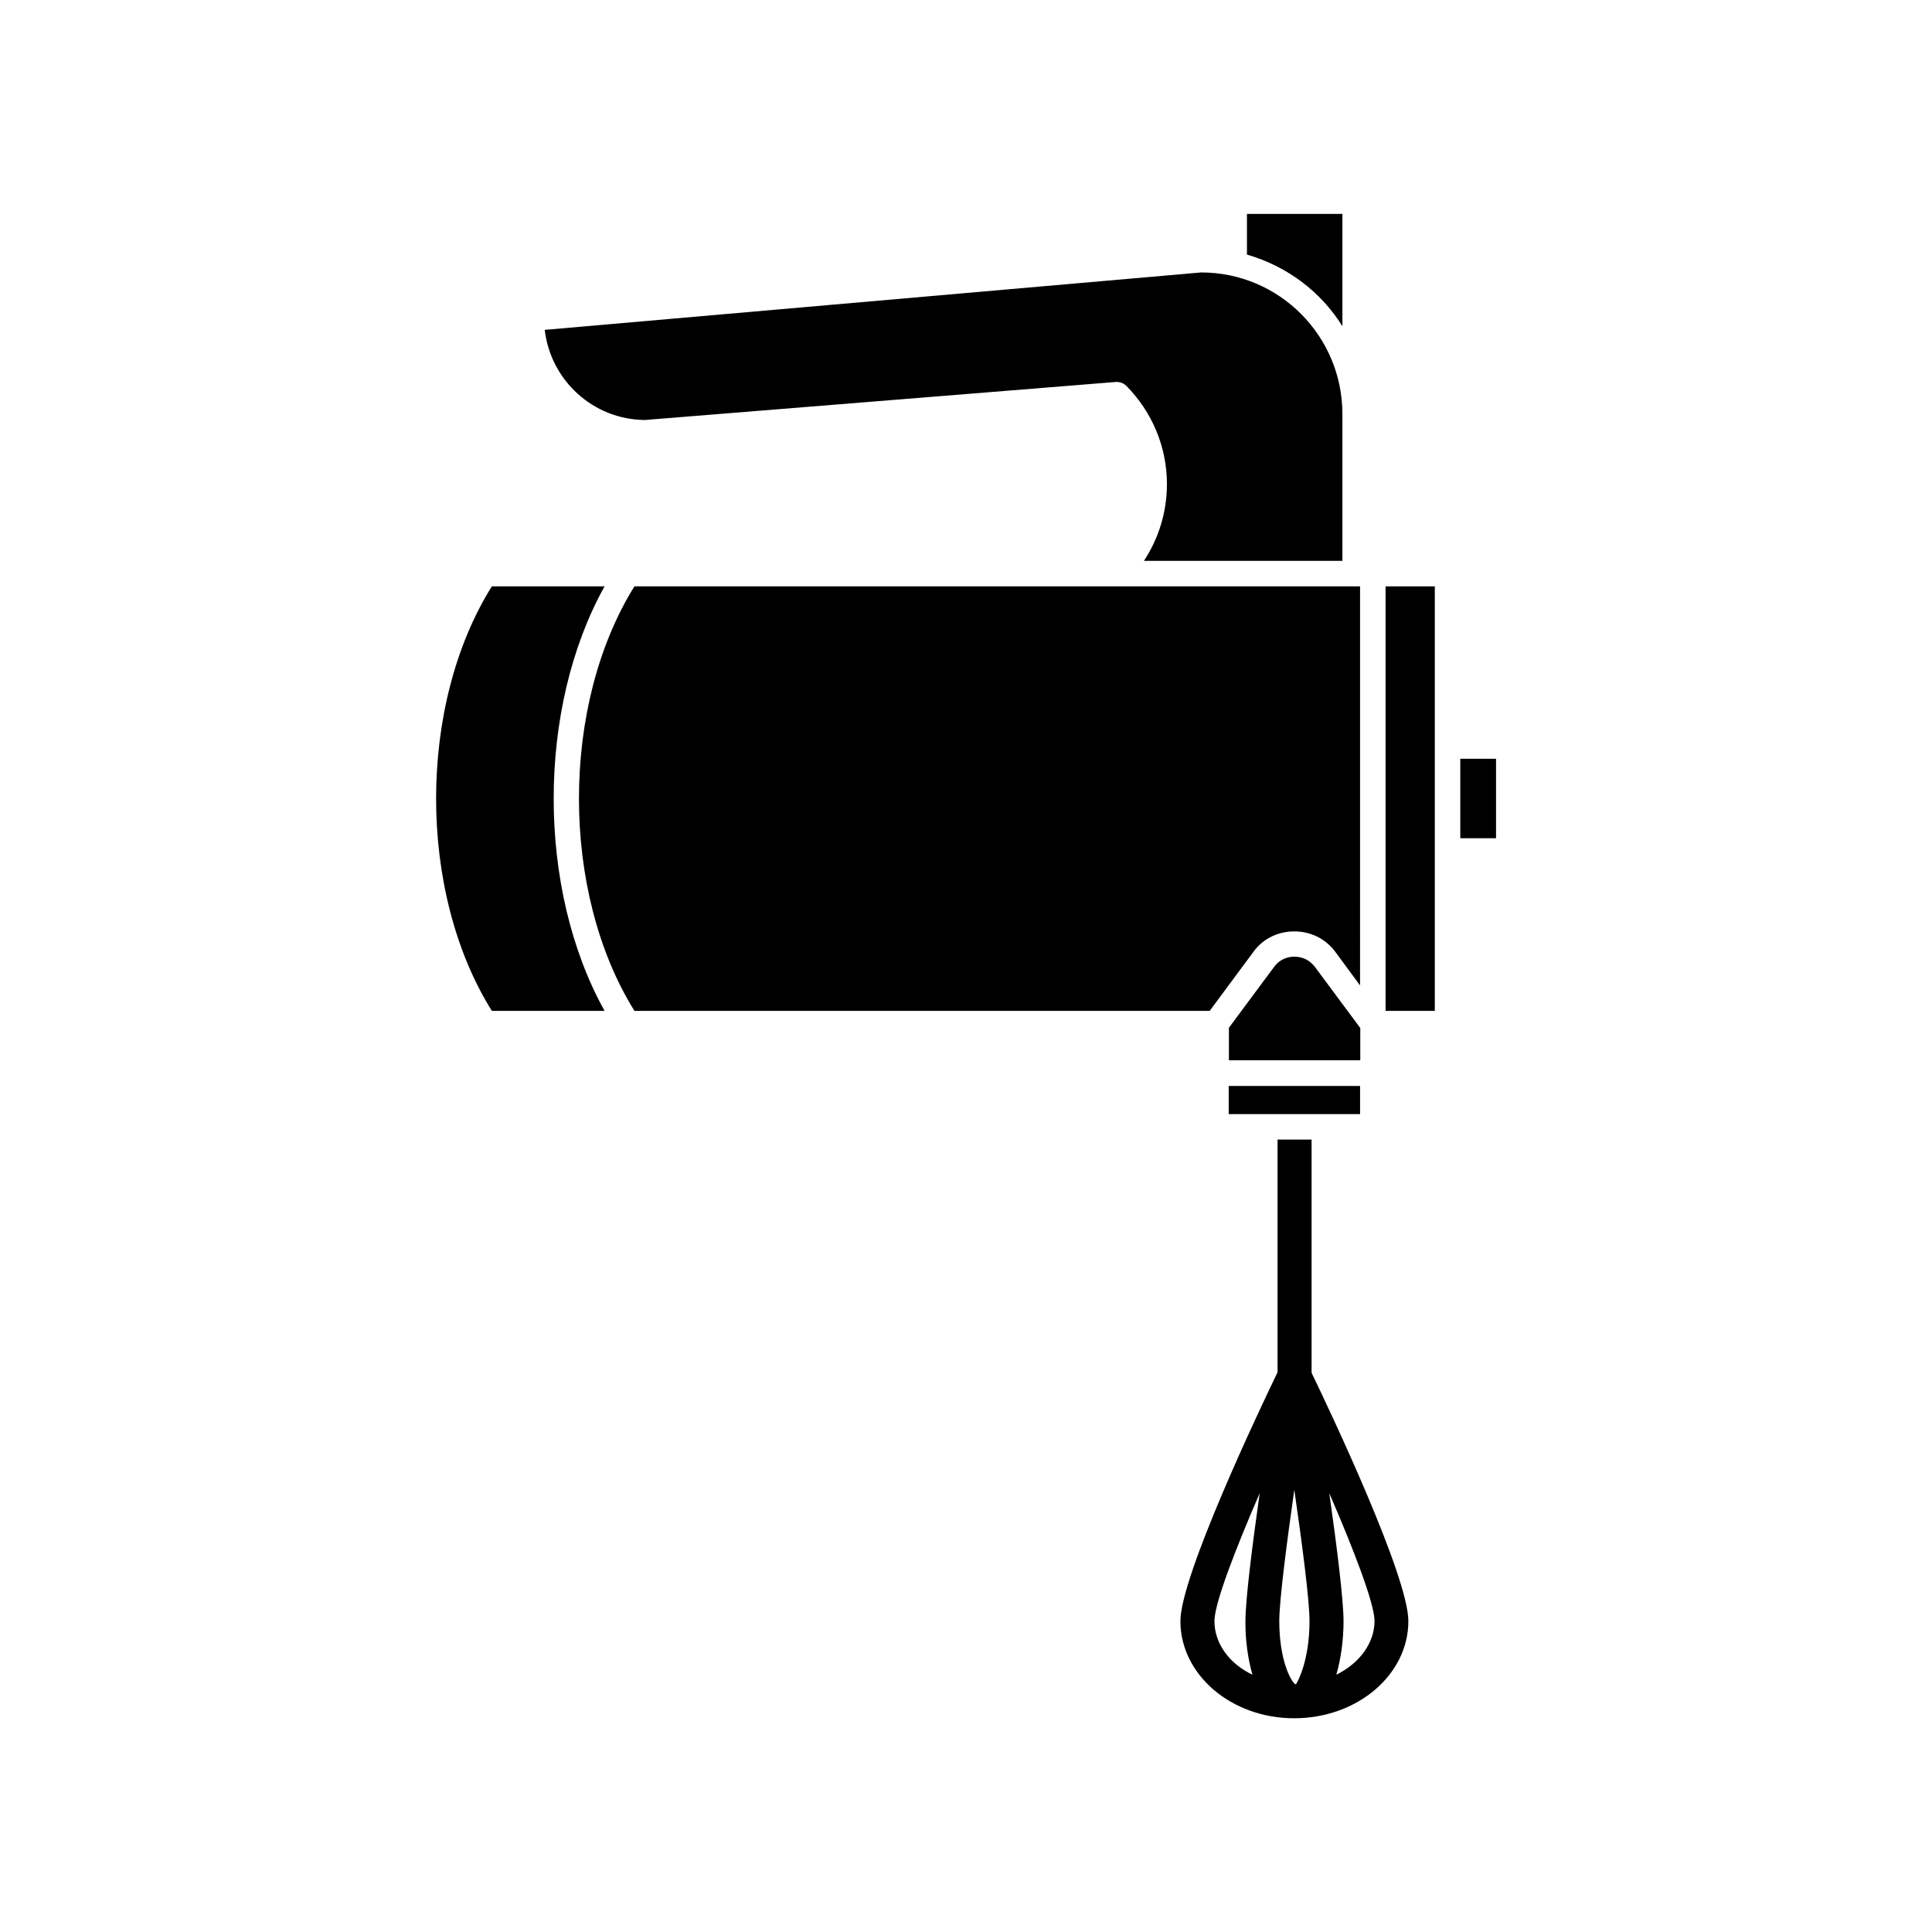 <?xml version="1.0" encoding="UTF-8"?>
<!-- Uploaded to: ICON Repo, www.svgrepo.com, Generator: ICON Repo Mixer Tools -->
<svg fill="#000000" width="800px" height="800px" version="1.1" viewBox="144 144 512 512" xmlns="http://www.w3.org/2000/svg">
 <g>
  <path d="m517.23 573.61c0-11.789-20.402-54.965-25.645-65.797v-61.816h-9.02v61.668c-5.141 10.629-25.746 54.16-25.746 65.949 0 14.207 13.504 25.746 30.129 25.746 16.781-0.004 30.281-11.539 30.281-25.75zm-41.312 14.211c-6.047-2.871-10.078-8.211-10.078-14.207 0-4.684 5.492-18.895 11.992-33.906-1.965 13.855-3.777 28.266-3.777 33.906-0.051 4.836 0.605 9.871 1.863 14.207zm11.539 2.516h-0.203c-1.258-0.906-4.231-6.551-4.231-16.727 0-5.492 1.965-20.605 3.981-34.812 2.066 14.207 4.031 29.32 4.031 34.812-0.004 10.18-2.977 15.82-3.578 16.727zm10.68-2.516c1.258-4.332 1.914-9.371 1.914-14.207 0-5.691-1.812-20.051-3.777-33.906 6.5 15.012 11.992 29.27 11.992 33.906-0.051 5.941-4.082 11.234-10.129 14.207z"/>
  <path d="m499.75 230.46v-29.773h-25.293v10.781c10.633 3.074 19.648 9.875 25.293 18.992z"/>
  <path d="m314.91 255.3 124.84-10.078c0.102-0.102 0.102 0 0.203 0h0.25c1.008 0.102 1.715 0.453 2.316 1.059 6.852 6.953 10.73 16.223 10.73 25.996 0 7.356-2.168 14.41-6.098 20.355h52.602v-38.895c0-20.707-16.727-37.535-37.434-37.535l-173.96 15.215c1.562 13.352 12.797 23.781 26.551 23.883z"/>
  <path d="m530.99 345.08h9.473v21.059h-9.473z"/>
  <path d="m511.19 299.39h13.047v112.5h-13.047z"/>
  <path d="m469.62 439.25h34.812v-7.457h-34.812z"/>
  <path d="m504.44 416.37-12.043-16.223c-1.359-1.715-3.223-2.621-5.391-2.621-2.066 0-4.031 0.906-5.289 2.621l-12.043 16.223v8.613h34.812l0.004-8.613z"/>
  <path d="m312.13 411.89h152.45l11.688-15.77c2.519-3.426 6.5-5.289 10.73-5.289 4.332 0 8.211 1.914 10.781 5.289l6.648 9.02 0.004-105.75h-192.3c-19.598 31.488-19.598 81.012 0 112.5z"/>
  <path d="m304.22 411.89c-17.984-32.293-17.984-80.207 0-112.5h-29.875c-19.699 31.488-19.699 81.012 0 112.5z"/>
 </g>
</svg>